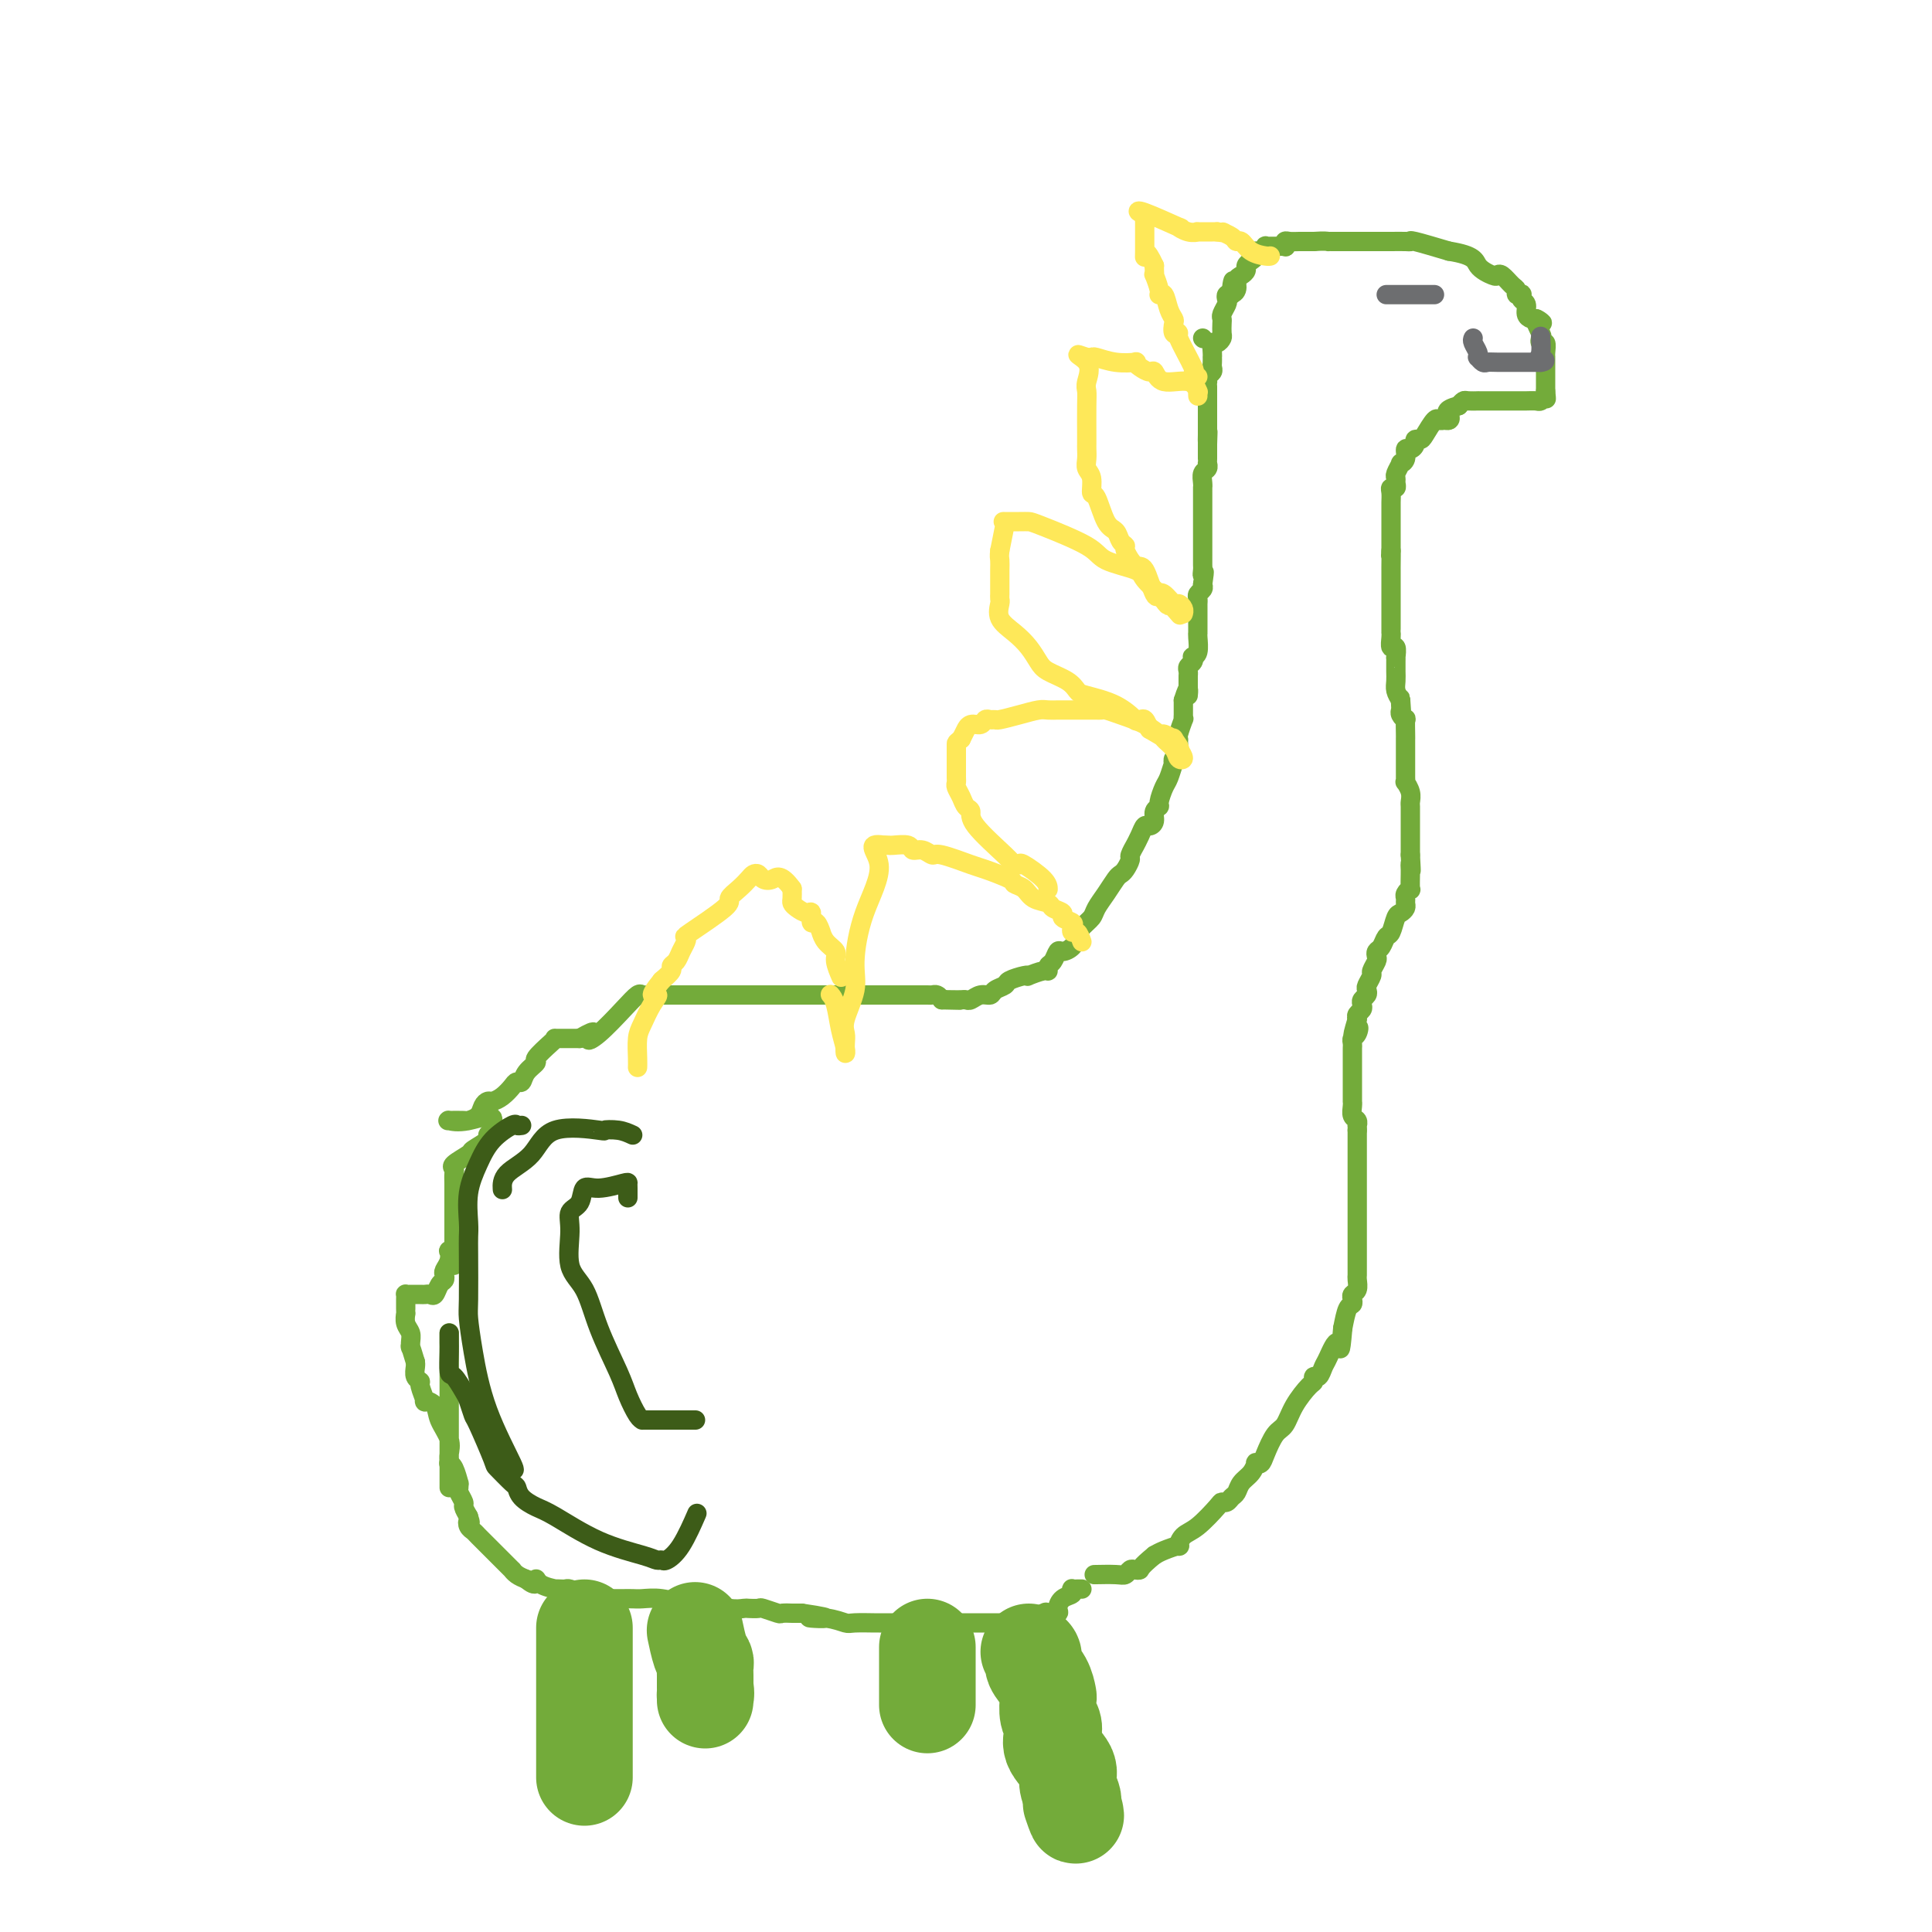<svg viewBox='0 0 400 400' version='1.1' xmlns='http://www.w3.org/2000/svg' xmlns:xlink='http://www.w3.org/1999/xlink'><g fill='none' stroke='#73AB3A' stroke-width='4' stroke-linecap='round' stroke-linejoin='round'><path d='M93,276c0.000,-0.084 0.000,-0.168 0,1c-0.000,1.168 -0.000,3.589 0,6c0.000,2.411 0.000,4.811 0,6c-0.000,1.189 -0.000,1.167 0,2c0.000,0.833 0.000,2.519 0,3c-0.000,0.481 -0.000,-0.245 0,1c0.000,1.245 0.000,4.460 0,6c-0.000,1.540 -0.000,1.406 0,2c0.000,0.594 0.000,1.915 0,3c-0.000,1.085 -0.001,1.935 0,2c0.001,0.065 0.002,-0.656 0,-1c-0.002,-0.344 -0.008,-0.311 0,-1c0.008,-0.689 0.029,-2.100 0,-3c-0.029,-0.900 -0.107,-1.289 0,-2c0.107,-0.711 0.398,-1.743 0,-3c-0.398,-1.257 -1.484,-2.740 -2,-4c-0.516,-1.260 -0.463,-2.299 -1,-3c-0.537,-0.701 -1.664,-1.066 -2,-1c-0.336,0.066 0.120,0.561 0,0c-0.120,-0.561 -0.817,-2.178 -1,-3c-0.183,-0.822 0.147,-0.849 0,-1c-0.147,-0.151 -0.770,-0.425 -1,-1c-0.230,-0.575 -0.066,-1.450 0,-2c0.066,-0.550 0.033,-0.775 0,-1'/><path d='M86,282c-1.305,-4.358 -1.068,-3.252 -1,-3c0.068,0.252 -0.034,-0.348 0,-1c0.034,-0.652 0.205,-1.355 0,-2c-0.205,-0.645 -0.787,-1.234 -1,-2c-0.213,-0.766 -0.057,-1.711 0,-2c0.057,-0.289 0.015,0.076 0,0c-0.015,-0.076 -0.005,-0.595 0,-1c0.005,-0.405 0.003,-0.697 0,-1c-0.003,-0.303 -0.008,-0.617 0,-1c0.008,-0.383 0.030,-0.835 0,-1c-0.030,-0.165 -0.110,-0.045 0,0c0.110,0.045 0.411,0.014 1,0c0.589,-0.014 1.467,-0.010 2,0c0.533,0.010 0.721,0.028 1,0c0.279,-0.028 0.649,-0.102 1,0c0.351,0.102 0.681,0.379 1,0c0.319,-0.379 0.625,-1.413 1,-2c0.375,-0.587 0.819,-0.725 1,-1c0.181,-0.275 0.100,-0.685 0,-1c-0.100,-0.315 -0.219,-0.534 0,-1c0.219,-0.466 0.777,-1.180 1,-2c0.223,-0.820 0.111,-1.746 0,-2c-0.111,-0.254 -0.222,0.162 0,0c0.222,-0.162 0.778,-0.904 1,-1c0.222,-0.096 0.111,0.452 0,1'/><path d='M94,259c0.619,-1.313 0.166,-0.096 0,1c-0.166,1.096 -0.044,2.071 0,2c0.044,-0.071 0.012,-1.188 0,-2c-0.012,-0.812 -0.003,-1.320 0,-3c0.003,-1.680 0.001,-4.534 0,-6c-0.001,-1.466 0.001,-1.545 0,-2c-0.001,-0.455 -0.003,-1.287 0,-2c0.003,-0.713 0.012,-1.308 0,-2c-0.012,-0.692 -0.045,-1.480 0,-2c0.045,-0.520 0.167,-0.773 0,-1c-0.167,-0.227 -0.624,-0.428 0,-1c0.624,-0.572 2.329,-1.515 3,-2c0.671,-0.485 0.309,-0.511 1,-1c0.691,-0.489 2.434,-1.441 3,-2c0.566,-0.559 -0.044,-0.724 0,-1c0.044,-0.276 0.744,-0.662 1,-1c0.256,-0.338 0.069,-0.630 0,-1c-0.069,-0.370 -0.020,-0.820 0,-1c0.020,-0.180 0.010,-0.090 0,0'/><path d='M102,232c0.351,-1.702 -2.771,-0.456 -5,0c-2.229,0.456 -3.566,0.123 -4,0c-0.434,-0.123 0.034,-0.035 0,0c-0.034,0.035 -0.570,0.017 0,0c0.570,-0.017 2.247,-0.033 3,0c0.753,0.033 0.582,0.114 1,0c0.418,-0.114 1.424,-0.425 2,-1c0.576,-0.575 0.721,-1.414 1,-2c0.279,-0.586 0.690,-0.918 1,-1c0.310,-0.082 0.517,0.085 1,0c0.483,-0.085 1.241,-0.421 2,-1c0.759,-0.579 1.518,-1.402 2,-2c0.482,-0.598 0.687,-0.970 1,-1c0.313,-0.030 0.735,0.283 1,0c0.265,-0.283 0.373,-1.162 1,-2c0.627,-0.838 1.774,-1.636 2,-2c0.226,-0.364 -0.470,-0.294 0,-1c0.470,-0.706 2.104,-2.189 3,-3c0.896,-0.811 1.053,-0.949 1,-1c-0.053,-0.051 -0.315,-0.014 0,0c0.315,0.014 1.208,0.004 2,0c0.792,-0.004 1.482,-0.001 2,0c0.518,0.001 0.862,0.000 1,0c0.138,-0.000 0.069,-0.000 0,0'/><path d='M120,215c4.578,-2.637 2.522,-0.731 2,0c-0.522,0.731 0.490,0.287 2,-1c1.510,-1.287 3.518,-3.417 5,-5c1.482,-1.583 2.438,-2.620 3,-3c0.562,-0.380 0.729,-0.102 1,0c0.271,0.102 0.646,0.027 1,0c0.354,-0.027 0.688,-0.007 1,0c0.312,0.007 0.603,0.002 1,0c0.397,-0.002 0.901,-0.001 1,0c0.099,0.001 -0.206,0.000 0,0c0.206,-0.000 0.925,-0.000 2,0c1.075,0.000 2.507,0.000 3,0c0.493,-0.000 0.046,-0.000 0,0c-0.046,0.000 0.309,0.000 1,0c0.691,-0.000 1.718,-0.000 2,0c0.282,0.000 -0.182,0.000 1,0c1.182,-0.000 4.011,-0.000 5,0c0.989,0.000 0.140,0.000 0,0c-0.140,-0.000 0.430,-0.000 1,0'/><path d='M152,206c3.274,-0.000 1.458,-0.000 1,0c-0.458,0.000 0.440,0.000 1,0c0.560,-0.000 0.780,-0.000 1,0c0.220,0.000 0.439,0.000 1,0c0.561,-0.000 1.464,-0.000 2,0c0.536,0.000 0.704,0.000 1,0c0.296,-0.000 0.721,-0.000 1,0c0.279,0.000 0.411,0.000 1,0c0.589,-0.000 1.635,-0.000 3,0c1.365,0.000 3.048,0.000 4,0c0.952,-0.000 1.173,-0.000 2,0c0.827,0.000 2.261,0.000 4,0c1.739,-0.000 3.783,-0.000 5,0c1.217,0.000 1.607,0.000 3,0c1.393,-0.000 3.788,-0.001 5,0c1.212,0.001 1.242,0.003 2,0c0.758,-0.003 2.244,-0.011 3,0c0.756,0.011 0.780,0.041 1,0c0.220,-0.041 0.634,-0.155 1,0c0.366,0.155 0.683,0.577 1,1'/><path d='M195,207c6.847,0.155 2.464,0.043 1,0c-1.464,-0.043 -0.008,-0.015 1,0c1.008,0.015 1.570,0.019 2,0c0.430,-0.019 0.730,-0.061 1,0c0.270,0.061 0.510,0.223 1,0c0.490,-0.223 1.228,-0.833 2,-1c0.772,-0.167 1.576,0.109 2,0c0.424,-0.109 0.468,-0.604 1,-1c0.532,-0.396 1.551,-0.694 2,-1c0.449,-0.306 0.327,-0.622 1,-1c0.673,-0.378 2.142,-0.818 3,-1c0.858,-0.182 1.105,-0.105 1,0c-0.105,0.105 -0.561,0.237 0,0c0.561,-0.237 2.139,-0.842 3,-1c0.861,-0.158 1.003,0.130 1,0c-0.003,-0.130 -0.152,-0.678 0,-1c0.152,-0.322 0.605,-0.419 1,-1c0.395,-0.581 0.733,-1.647 1,-2c0.267,-0.353 0.463,0.009 1,0c0.537,-0.009 1.414,-0.387 2,-1c0.586,-0.613 0.882,-1.461 1,-2c0.118,-0.539 0.059,-0.770 0,-1'/><path d='M223,193c1.726,-1.832 2.543,-2.414 3,-3c0.457,-0.586 0.556,-1.178 1,-2c0.444,-0.822 1.233,-1.873 2,-3c0.767,-1.127 1.511,-2.328 2,-3c0.489,-0.672 0.724,-0.815 1,-1c0.276,-0.185 0.595,-0.412 1,-1c0.405,-0.588 0.896,-1.536 1,-2c0.104,-0.464 -0.179,-0.444 0,-1c0.179,-0.556 0.821,-1.690 1,-2c0.179,-0.310 -0.106,0.202 0,0c0.106,-0.202 0.602,-1.118 1,-2c0.398,-0.882 0.699,-1.728 1,-2c0.301,-0.272 0.602,0.031 1,0c0.398,-0.031 0.894,-0.397 1,-1c0.106,-0.603 -0.179,-1.444 0,-2c0.179,-0.556 0.822,-0.826 1,-1c0.178,-0.174 -0.110,-0.252 0,-1c0.110,-0.748 0.617,-2.165 1,-3c0.383,-0.835 0.642,-1.087 1,-2c0.358,-0.913 0.814,-2.486 1,-3c0.186,-0.514 0.103,0.030 0,0c-0.103,-0.030 -0.225,-0.636 0,-1c0.225,-0.364 0.796,-0.487 1,-1c0.204,-0.513 0.041,-1.415 0,-2c-0.041,-0.585 0.042,-0.854 0,-1c-0.042,-0.146 -0.207,-0.171 0,-1c0.207,-0.829 0.788,-2.462 1,-3c0.212,-0.538 0.057,0.021 0,0c-0.057,-0.021 -0.015,-0.621 0,-1c0.015,-0.379 0.004,-0.537 0,-1c-0.004,-0.463 -0.002,-1.232 0,-2'/><path d='M245,145c1.309,-4.201 1.083,-1.703 1,-1c-0.083,0.703 -0.022,-0.389 0,-1c0.022,-0.611 0.005,-0.741 0,-1c-0.005,-0.259 0.002,-0.646 0,-1c-0.002,-0.354 -0.014,-0.673 0,-1c0.014,-0.327 0.055,-0.662 0,-1c-0.055,-0.338 -0.207,-0.680 0,-1c0.207,-0.320 0.773,-0.618 1,-1c0.227,-0.382 0.113,-0.849 0,-1c-0.113,-0.151 -0.226,0.013 0,0c0.226,-0.013 0.793,-0.203 1,-1c0.207,-0.797 0.056,-2.201 0,-3c-0.056,-0.799 -0.015,-0.992 0,-1c0.015,-0.008 0.004,0.171 0,0c-0.004,-0.171 -0.001,-0.690 0,-1c0.001,-0.310 0.000,-0.412 0,-1c-0.000,-0.588 0.000,-1.663 0,-2c-0.000,-0.337 -0.001,0.064 0,0c0.001,-0.064 0.004,-0.595 0,-1c-0.004,-0.405 -0.015,-0.686 0,-1c0.015,-0.314 0.056,-0.661 0,-1c-0.056,-0.339 -0.207,-0.668 0,-1c0.207,-0.332 0.774,-0.666 1,-1c0.226,-0.334 0.113,-0.667 0,-1'/><path d='M249,121c0.619,-4.114 0.166,-2.397 0,-2c-0.166,0.397 -0.044,-0.524 0,-1c0.044,-0.476 0.012,-0.508 0,-1c-0.012,-0.492 -0.003,-1.445 0,-2c0.003,-0.555 0.001,-0.713 0,-1c-0.001,-0.287 -0.000,-0.703 0,-1c0.000,-0.297 0.000,-0.475 0,-1c-0.000,-0.525 -0.000,-1.398 0,-2c0.000,-0.602 0.000,-0.935 0,-1c-0.000,-0.065 -0.000,0.136 0,0c0.000,-0.136 0.000,-0.610 0,-1c-0.000,-0.390 -0.000,-0.696 0,-1c0.000,-0.304 0.000,-0.606 0,-1c-0.000,-0.394 -0.000,-0.879 0,-1c0.000,-0.121 0.000,0.121 0,0c-0.000,-0.121 -0.000,-0.606 0,-1c0.000,-0.394 0.000,-0.696 0,-1c-0.000,-0.304 -0.001,-0.610 0,-1c0.001,-0.390 0.004,-0.864 0,-1c-0.004,-0.136 -0.015,0.065 0,0c0.015,-0.065 0.057,-0.395 0,-1c-0.057,-0.605 -0.211,-1.485 0,-2c0.211,-0.515 0.789,-0.667 1,-1c0.211,-0.333 0.057,-0.849 0,-1c-0.057,-0.151 -0.015,0.063 0,0c0.015,-0.063 0.004,-0.401 0,-1c-0.004,-0.599 -0.001,-1.457 0,-2c0.001,-0.543 0.001,-0.772 0,-1'/><path d='M250,92c0.155,-4.665 0.041,-1.828 0,-1c-0.041,0.828 -0.011,-0.353 0,-1c0.011,-0.647 0.003,-0.759 0,-1c-0.003,-0.241 -0.001,-0.610 0,-1c0.001,-0.390 0.000,-0.800 0,-1c-0.000,-0.200 -0.000,-0.190 0,-1c0.000,-0.810 -0.000,-2.442 0,-3c0.000,-0.558 0.000,-0.044 0,0c-0.000,0.044 -0.001,-0.384 0,-1c0.001,-0.616 0.004,-1.422 0,-2c-0.004,-0.578 -0.015,-0.928 0,-1c0.015,-0.072 0.057,0.136 0,0c-0.057,-0.136 -0.211,-0.615 0,-1c0.211,-0.385 0.789,-0.677 1,-1c0.211,-0.323 0.057,-0.677 0,-1c-0.057,-0.323 -0.016,-0.616 0,-1c0.016,-0.384 0.007,-0.858 0,-1c-0.007,-0.142 -0.012,0.050 0,0c0.012,-0.050 0.042,-0.341 0,-1c-0.042,-0.659 -0.155,-1.686 0,-2c0.155,-0.314 0.578,0.084 1,0c0.422,-0.084 0.844,-0.651 1,-1c0.156,-0.349 0.045,-0.478 0,-1c-0.045,-0.522 -0.026,-1.435 0,-2c0.026,-0.565 0.059,-0.782 0,-1c-0.059,-0.218 -0.208,-0.437 0,-1c0.208,-0.563 0.774,-1.471 1,-2c0.226,-0.529 0.112,-0.678 0,-1c-0.112,-0.322 -0.222,-0.818 0,-1c0.222,-0.182 0.778,-0.052 1,0c0.222,0.052 0.111,0.026 0,0'/><path d='M255,61c0.710,-5.051 -0.016,-2.180 0,-1c0.016,1.180 0.774,0.667 1,0c0.226,-0.667 -0.080,-1.488 0,-2c0.080,-0.512 0.547,-0.714 1,-1c0.453,-0.286 0.891,-0.655 1,-1c0.109,-0.345 -0.112,-0.666 0,-1c0.112,-0.334 0.556,-0.682 1,-1c0.444,-0.318 0.889,-0.607 1,-1c0.111,-0.393 -0.110,-0.890 0,-1c0.110,-0.110 0.553,0.167 1,0c0.447,-0.167 0.898,-0.777 1,-1c0.102,-0.223 -0.144,-0.059 0,0c0.144,0.059 0.679,0.012 1,0c0.321,-0.012 0.428,0.011 1,0c0.572,-0.011 1.610,-0.055 2,0c0.390,0.055 0.132,0.211 0,0c-0.132,-0.211 -0.137,-0.789 0,-1c0.137,-0.211 0.418,-0.057 1,0c0.582,0.057 1.465,0.015 2,0c0.535,-0.015 0.721,-0.004 1,0c0.279,0.004 0.651,0.001 1,0c0.349,-0.001 0.674,-0.001 1,0'/><path d='M272,50c2.240,-0.155 2.841,-0.041 3,0c0.159,0.041 -0.125,0.011 0,0c0.125,-0.011 0.659,-0.003 1,0c0.341,0.003 0.489,0.001 1,0c0.511,-0.001 1.384,-0.000 2,0c0.616,0.000 0.973,0.000 1,0c0.027,-0.000 -0.277,-0.000 0,0c0.277,0.000 1.134,-0.000 2,0c0.866,0.000 1.739,0.000 2,0c0.261,-0.000 -0.092,-0.000 0,0c0.092,0.000 0.628,0.000 1,0c0.372,-0.000 0.582,-0.002 1,0c0.418,0.002 1.046,0.006 2,0c0.954,-0.006 2.235,-0.022 3,0c0.765,0.022 1.014,0.083 1,0c-0.014,-0.083 -0.290,-0.309 1,0c1.290,0.309 4.145,1.155 7,2'/><path d='M300,52c5.522,0.870 5.329,2.044 6,3c0.671,0.956 2.208,1.695 3,2c0.792,0.305 0.838,0.176 1,0c0.162,-0.176 0.439,-0.401 1,0c0.561,0.401 1.404,1.427 2,2c0.596,0.573 0.943,0.693 1,1c0.057,0.307 -0.177,0.802 0,1c0.177,0.198 0.765,0.098 1,0c0.235,-0.098 0.119,-0.194 0,0c-0.119,0.194 -0.239,0.679 0,1c0.239,0.321 0.837,0.478 1,1c0.163,0.522 -0.110,1.410 0,2c0.110,0.590 0.603,0.883 1,1c0.397,0.117 0.699,0.059 1,0'/><path d='M318,66c2.725,1.995 0.538,-0.017 0,0c-0.538,0.017 0.574,2.064 1,3c0.426,0.936 0.167,0.763 0,1c-0.167,0.237 -0.241,0.885 0,1c0.241,0.115 0.797,-0.302 1,0c0.203,0.302 0.055,1.324 0,2c-0.055,0.676 -0.015,1.007 0,1c0.015,-0.007 0.004,-0.353 0,0c-0.004,0.353 -0.001,1.404 0,2c0.001,0.596 0.000,0.737 0,1c-0.000,0.263 -0.000,0.648 0,1c0.000,0.352 0.000,0.672 0,1c-0.000,0.328 -0.000,0.665 0,1c0.000,0.335 0.000,0.667 0,1'/><path d='M320,81c0.295,2.563 0.034,1.471 0,1c-0.034,-0.471 0.159,-0.322 0,0c-0.159,0.322 -0.669,0.818 -1,1c-0.331,0.182 -0.483,0.049 -1,0c-0.517,-0.049 -1.399,-0.013 -2,0c-0.601,0.013 -0.921,0.003 -1,0c-0.079,-0.003 0.085,-0.001 0,0c-0.085,0.001 -0.417,0.000 -1,0c-0.583,-0.000 -1.417,-0.000 -2,0c-0.583,0.000 -0.915,0.000 -1,0c-0.085,-0.000 0.078,0.000 0,0c-0.078,-0.000 -0.397,-0.000 -1,0c-0.603,0.000 -1.489,0.000 -2,0c-0.511,-0.000 -0.648,-0.001 -1,0c-0.352,0.001 -0.920,0.003 -1,0c-0.080,-0.003 0.329,-0.011 0,0c-0.329,0.011 -1.396,0.041 -2,0c-0.604,-0.041 -0.744,-0.155 -1,0c-0.256,0.155 -0.628,0.577 -1,1'/><path d='M302,84c-3.250,0.856 -2.375,1.494 -2,2c0.375,0.506 0.251,0.878 0,1c-0.251,0.122 -0.630,-0.006 -1,0c-0.370,0.006 -0.730,0.144 -1,0c-0.270,-0.144 -0.450,-0.572 -1,0c-0.550,0.572 -1.471,2.143 -2,3c-0.529,0.857 -0.668,0.998 -1,1c-0.332,0.002 -0.858,-0.137 -1,0c-0.142,0.137 0.102,0.549 0,1c-0.102,0.451 -0.548,0.942 -1,1c-0.452,0.058 -0.910,-0.318 -1,0c-0.090,0.318 0.186,1.328 0,2c-0.186,0.672 -0.835,1.006 -1,1c-0.165,-0.006 0.153,-0.351 0,0c-0.153,0.351 -0.777,1.400 -1,2c-0.223,0.600 -0.046,0.751 0,1c0.046,0.249 -0.040,0.595 0,1c0.040,0.405 0.207,0.868 0,1c-0.207,0.132 -0.788,-0.067 -1,0c-0.212,0.067 -0.057,0.399 0,1c0.057,0.601 0.015,1.471 0,2c-0.015,0.529 -0.004,0.719 0,1c0.004,0.281 0.001,0.655 0,1c-0.001,0.345 -0.000,0.662 0,1c0.000,0.338 0.000,0.699 0,1c-0.000,0.301 -0.000,0.543 0,1c0.000,0.457 0.000,1.131 0,2c-0.000,0.869 -0.000,1.935 0,3'/><path d='M288,114c-0.155,2.310 -0.041,0.085 0,0c0.041,-0.085 0.011,1.970 0,3c-0.011,1.030 -0.003,1.035 0,1c0.003,-0.035 0.001,-0.110 0,0c-0.001,0.110 -0.000,0.406 0,1c0.000,0.594 0.000,1.487 0,2c-0.000,0.513 -0.000,0.648 0,1c0.000,0.352 0.000,0.922 0,1c-0.000,0.078 0.000,-0.336 0,0c-0.000,0.336 -0.000,1.421 0,2c0.000,0.579 0.000,0.653 0,1c-0.000,0.347 -0.000,0.968 0,1c0.000,0.032 0.000,-0.526 0,0c-0.000,0.526 -0.001,2.135 0,3c0.001,0.865 0.004,0.986 0,1c-0.004,0.014 -0.015,-0.080 0,0c0.015,0.080 0.057,0.332 0,1c-0.057,0.668 -0.211,1.750 0,2c0.211,0.250 0.789,-0.334 1,0c0.211,0.334 0.057,1.584 0,2c-0.057,0.416 -0.016,-0.002 0,0c0.016,0.002 0.007,0.423 0,1c-0.007,0.577 -0.012,1.309 0,2c0.012,0.691 0.042,1.340 0,2c-0.042,0.660 -0.155,1.331 0,2c0.155,0.669 0.577,1.334 1,2'/><path d='M290,145c0.311,4.748 0.087,1.119 0,0c-0.087,-1.119 -0.037,0.272 0,1c0.037,0.728 0.063,0.794 0,1c-0.063,0.206 -0.213,0.553 0,1c0.213,0.447 0.789,0.993 1,1c0.211,0.007 0.057,-0.525 0,0c-0.057,0.525 -0.015,2.108 0,3c0.015,0.892 0.004,1.093 0,1c-0.004,-0.093 -0.001,-0.480 0,0c0.001,0.480 -0.001,1.826 0,3c0.001,1.174 0.004,2.177 0,3c-0.004,0.823 -0.015,1.467 0,2c0.015,0.533 0.057,0.954 0,1c-0.057,0.046 -0.211,-0.282 0,0c0.211,0.282 0.789,1.175 1,2c0.211,0.825 0.057,1.584 0,2c-0.057,0.416 -0.015,0.490 0,1c0.015,0.510 0.004,1.454 0,2c-0.004,0.546 -0.001,0.692 0,1c0.001,0.308 0.000,0.779 0,1c-0.000,0.221 -0.000,0.192 0,1c0.000,0.808 0.000,2.454 0,3c-0.000,0.546 -0.000,-0.007 0,0c0.000,0.007 0.000,0.573 0,1c-0.000,0.427 -0.000,0.713 0,1'/><path d='M292,177c0.309,5.342 0.083,2.697 0,2c-0.083,-0.697 -0.021,0.555 0,1c0.021,0.445 0.002,0.084 0,0c-0.002,-0.084 0.014,0.110 0,1c-0.014,0.890 -0.056,2.476 0,3c0.056,0.524 0.212,-0.014 0,0c-0.212,0.014 -0.792,0.582 -1,1c-0.208,0.418 -0.045,0.687 0,1c0.045,0.313 -0.029,0.669 0,1c0.029,0.331 0.163,0.637 0,1c-0.163,0.363 -0.621,0.784 -1,1c-0.379,0.216 -0.680,0.229 -1,1c-0.320,0.771 -0.660,2.301 -1,3c-0.340,0.699 -0.678,0.567 -1,1c-0.322,0.433 -0.626,1.429 -1,2c-0.374,0.571 -0.817,0.715 -1,1c-0.183,0.285 -0.105,0.710 0,1c0.105,0.290 0.238,0.445 0,1c-0.238,0.555 -0.847,1.511 -1,2c-0.153,0.489 0.152,0.512 0,1c-0.152,0.488 -0.759,1.440 -1,2c-0.241,0.560 -0.116,0.727 0,1c0.116,0.273 0.224,0.650 0,1c-0.224,0.350 -0.778,0.671 -1,1c-0.222,0.329 -0.111,0.665 0,1c0.111,0.335 0.222,0.667 0,1c-0.222,0.333 -0.778,0.667 -1,1c-0.222,0.333 -0.111,0.667 0,1'/><path d='M281,211c-1.718,5.665 -0.513,2.827 0,2c0.513,-0.827 0.334,0.355 0,1c-0.334,0.645 -0.821,0.751 -1,1c-0.179,0.249 -0.048,0.640 0,1c0.048,0.360 0.013,0.688 0,1c-0.013,0.312 -0.003,0.608 0,1c0.003,0.392 0.001,0.878 0,1c-0.001,0.122 -0.000,-0.122 0,0c0.000,0.122 0.000,0.611 0,1c-0.000,0.389 -0.000,0.678 0,1c0.000,0.322 0.000,0.678 0,1c-0.000,0.322 0.000,0.611 0,1c-0.000,0.389 -0.000,0.877 0,1c0.000,0.123 0.000,-0.121 0,0c-0.000,0.121 -0.000,0.606 0,1c0.000,0.394 0.000,0.696 0,1c-0.000,0.304 -0.001,0.610 0,1c0.001,0.390 0.004,0.864 0,1c-0.004,0.136 -0.015,-0.065 0,0c0.015,0.065 0.057,0.395 0,1c-0.057,0.605 -0.211,1.485 0,2c0.211,0.515 0.789,0.664 1,1c0.211,0.336 0.057,0.860 0,1c-0.057,0.140 -0.016,-0.103 0,0c0.016,0.103 0.008,0.551 0,1'/><path d='M281,234c0.000,3.659 0.000,1.308 0,1c-0.000,-0.308 -0.000,1.427 0,2c0.000,0.573 0.000,-0.015 0,0c-0.000,0.015 -0.000,0.633 0,1c0.000,0.367 0.000,0.483 0,1c-0.000,0.517 -0.000,1.437 0,2c0.000,0.563 0.000,0.771 0,1c-0.000,0.229 -0.000,0.480 0,1c0.000,0.520 0.000,1.309 0,2c-0.000,0.691 -0.000,1.283 0,2c0.000,0.717 0.000,1.559 0,2c-0.000,0.441 -0.000,0.482 0,1c0.000,0.518 0.000,1.515 0,2c-0.000,0.485 -0.000,0.459 0,1c0.000,0.541 0.000,1.651 0,2c-0.000,0.349 -0.000,-0.062 0,0c0.000,0.062 0.001,0.598 0,2c-0.001,1.402 -0.004,3.671 0,5c0.004,1.329 0.015,1.718 0,2c-0.015,0.282 -0.056,0.457 0,1c0.056,0.543 0.208,1.453 0,2c-0.208,0.547 -0.777,0.732 -1,1c-0.223,0.268 -0.101,0.618 0,1c0.101,0.382 0.181,0.795 0,1c-0.181,0.205 -0.623,0.201 -1,1c-0.377,0.799 -0.688,2.399 -1,4'/><path d='M278,275c-0.582,6.864 -0.538,3.523 -1,3c-0.462,-0.523 -1.430,1.772 -2,3c-0.570,1.228 -0.742,1.387 -1,2c-0.258,0.613 -0.601,1.678 -1,2c-0.399,0.322 -0.855,-0.100 -1,0c-0.145,0.100 0.022,0.721 0,1c-0.022,0.279 -0.233,0.217 -1,1c-0.767,0.783 -2.089,2.409 -3,4c-0.911,1.591 -1.411,3.145 -2,4c-0.589,0.855 -1.268,1.012 -2,2c-0.732,0.988 -1.519,2.807 -2,4c-0.481,1.193 -0.658,1.761 -1,2c-0.342,0.239 -0.851,0.148 -1,0c-0.149,-0.148 0.062,-0.352 0,0c-0.062,0.352 -0.398,1.261 -1,2c-0.602,0.739 -1.471,1.308 -2,2c-0.529,0.692 -0.716,1.506 -1,2c-0.284,0.494 -0.663,0.668 -1,1c-0.337,0.332 -0.633,0.823 -1,1c-0.367,0.177 -0.807,0.041 -1,0c-0.193,-0.041 -0.140,0.013 -1,1c-0.860,0.987 -2.632,2.909 -4,4c-1.368,1.091 -2.331,1.353 -3,2c-0.669,0.647 -1.045,1.679 -1,2c0.045,0.321 0.512,-0.067 0,0c-0.512,0.067 -2.003,0.591 -3,1c-0.997,0.409 -1.498,0.705 -2,1'/><path d='M239,322c-3.107,2.532 -2.875,2.860 -3,3c-0.125,0.140 -0.609,0.090 -1,0c-0.391,-0.090 -0.690,-0.220 -1,0c-0.310,0.220 -0.629,0.791 -1,1c-0.371,0.209 -0.792,0.056 -2,0c-1.208,-0.056 -3.202,-0.016 -4,0c-0.798,0.016 -0.399,0.008 0,0'/><path d='M93,303c-0.083,-0.020 -0.165,-0.041 0,0c0.165,0.041 0.579,0.142 1,1c0.421,0.858 0.849,2.471 1,3c0.151,0.529 0.026,-0.028 0,0c-0.026,0.028 0.048,0.640 0,1c-0.048,0.360 -0.219,0.468 0,1c0.219,0.532 0.828,1.489 1,2c0.172,0.511 -0.094,0.574 0,1c0.094,0.426 0.547,1.213 1,2'/><path d='M97,314c0.634,1.882 0.218,1.089 0,1c-0.218,-0.089 -0.239,0.528 0,1c0.239,0.472 0.737,0.800 1,1c0.263,0.200 0.290,0.273 1,1c0.710,0.727 2.101,2.107 3,3c0.899,0.893 1.304,1.300 2,2c0.696,0.700 1.681,1.693 2,2c0.319,0.307 -0.030,-0.071 0,0c0.030,0.071 0.437,0.592 1,1c0.563,0.408 1.281,0.704 2,1'/><path d='M109,327c2.298,1.967 2.044,0.383 2,0c-0.044,-0.383 0.121,0.433 1,1c0.879,0.567 2.473,0.883 3,1c0.527,0.117 -0.011,0.034 0,0c0.011,-0.034 0.572,-0.019 1,0c0.428,0.019 0.724,0.044 1,0c0.276,-0.044 0.532,-0.155 1,0c0.468,0.155 1.149,0.578 2,1c0.851,0.422 1.874,0.845 3,1c1.126,0.155 2.356,0.041 3,0c0.644,-0.041 0.701,-0.011 1,0c0.299,0.011 0.841,0.003 1,0c0.159,-0.003 -0.066,-0.002 0,0c0.066,0.002 0.422,0.005 1,0c0.578,-0.005 1.377,-0.016 2,0c0.623,0.016 1.069,0.061 2,0c0.931,-0.061 2.348,-0.226 4,0c1.652,0.226 3.541,0.845 5,1c1.459,0.155 2.489,-0.154 4,0c1.511,0.154 3.502,0.772 5,1c1.498,0.228 2.503,0.065 3,0c0.497,-0.065 0.485,-0.031 1,0c0.515,0.031 1.558,0.061 2,0c0.442,-0.061 0.285,-0.212 1,0c0.715,0.212 2.302,0.789 3,1c0.698,0.211 0.507,0.057 1,0c0.493,-0.057 1.671,-0.015 2,0c0.329,0.015 -0.192,0.004 0,0c0.192,-0.004 1.096,-0.002 2,0'/><path d='M166,334c9.150,1.326 3.524,1.140 2,1c-1.524,-0.140 1.053,-0.234 3,0c1.947,0.234 3.265,0.795 4,1c0.735,0.205 0.889,0.055 2,0c1.111,-0.055 3.180,-0.015 4,0c0.820,0.015 0.391,0.004 1,0c0.609,-0.004 2.258,-0.001 3,0c0.742,0.001 0.579,0.000 1,0c0.421,-0.000 1.426,-0.000 2,0c0.574,0.000 0.717,0.000 1,0c0.283,-0.000 0.706,-0.000 1,0c0.294,0.000 0.459,0.000 1,0c0.541,-0.000 1.458,-0.000 2,0c0.542,0.000 0.709,0.000 1,0c0.291,-0.000 0.707,-0.000 1,0c0.293,0.000 0.464,0.000 1,0c0.536,-0.000 1.438,-0.000 2,0c0.562,0.000 0.784,0.000 1,0c0.216,-0.000 0.425,-0.000 1,0c0.575,0.000 1.516,0.000 2,0c0.484,-0.000 0.511,-0.000 1,0c0.489,0.000 1.440,0.000 2,0c0.560,-0.000 0.728,-0.000 1,0c0.272,0.000 0.649,0.000 1,0c0.351,-0.000 0.676,-0.000 1,0c0.324,0.000 0.646,0.000 1,0c0.354,0.000 0.738,0.000 1,0c0.262,0.000 0.400,0.000 1,0c0.600,0.000 1.662,0.000 2,0c0.338,0.000 -0.046,0.000 0,0c0.046,0.000 0.523,0.000 1,0'/><path d='M214,336c7.599,0.430 2.596,0.506 1,0c-1.596,-0.506 0.215,-1.592 1,-2c0.785,-0.408 0.543,-0.136 1,0c0.457,0.136 1.611,0.138 2,0c0.389,-0.138 0.012,-0.415 0,-1c-0.012,-0.585 0.339,-1.477 1,-2c0.661,-0.523 1.631,-0.676 2,-1c0.369,-0.324 0.138,-0.819 0,-1c-0.138,-0.181 -0.181,-0.049 0,0c0.181,0.049 0.587,0.013 1,0c0.413,-0.013 0.832,-0.004 1,0c0.168,0.004 0.084,0.002 0,0'/></g>
<g fill='none' stroke='#73AB3A' stroke-width='20' stroke-linecap='round' stroke-linejoin='round'><path d='M121,337c0.000,0.548 0.000,1.096 0,2c0.000,0.904 0.000,2.164 0,4c0.000,1.836 0.000,4.247 0,6c0.000,1.753 -0.000,2.850 0,4c0.000,1.150 0.000,2.355 0,3c0.000,0.645 -0.000,0.729 0,1c0.000,0.271 0.000,0.727 0,1c0.000,0.273 0.000,0.363 0,1c0.000,0.637 0.000,1.821 0,3c0.000,1.179 -0.000,2.355 0,3c0.000,0.645 0.000,0.761 0,1c0.000,0.239 0.000,0.603 0,1c0.000,0.397 0.000,0.828 0,1c0.000,0.172 0.000,0.086 0,0'/><path d='M144,338c-0.083,-0.397 -0.166,-0.794 0,0c0.166,0.794 0.580,2.779 1,4c0.420,1.221 0.844,1.678 1,2c0.156,0.322 0.042,0.510 0,1c-0.042,0.490 -0.012,1.283 0,2c0.012,0.717 0.006,1.359 0,2'/><path d='M146,349c0.309,2.171 0.083,2.097 0,2c-0.083,-0.097 -0.022,-0.219 0,0c0.022,0.219 0.006,0.777 0,1c-0.006,0.223 -0.003,0.112 0,0'/><path d='M213,342c0.475,0.263 0.951,0.527 1,1c0.049,0.473 -0.327,1.156 0,2c0.327,0.844 1.359,1.850 2,3c0.641,1.150 0.890,2.443 1,3c0.110,0.557 0.079,0.378 0,1c-0.079,0.622 -0.206,2.046 0,3c0.206,0.954 0.744,1.437 1,2c0.256,0.563 0.230,1.205 0,2c-0.230,0.795 -0.664,1.743 0,3c0.664,1.257 2.425,2.821 3,4c0.575,1.179 -0.038,1.971 0,3c0.038,1.029 0.725,2.294 1,3c0.275,0.706 0.137,0.853 0,1'/><path d='M222,373c1.400,5.044 0.400,2.156 0,1c-0.400,-1.156 -0.200,-0.578 0,0'/><path d='M192,341c0.000,0.326 0.000,0.651 0,1c0.000,0.349 0.000,0.721 0,2c-0.000,1.279 -0.000,3.467 0,5c0.000,1.533 0.000,2.413 0,3c-0.000,0.587 -0.000,0.882 0,1c0.000,0.118 0.000,0.059 0,0'/></g>
<g fill='none' stroke='#73AB3A' stroke-width='4' stroke-linecap='round' stroke-linejoin='round'><path d='M249,70c0.000,0.000 0.100,0.100 0.1,0.1'/></g>
<g fill='none' stroke='#FEE859' stroke-width='4' stroke-linecap='round' stroke-linejoin='round'><path d='M248,82c-0.024,-0.488 -0.048,-0.976 0,-1c0.048,-0.024 0.168,0.415 0,0c-0.168,-0.415 -0.626,-1.683 -2,-2c-1.374,-0.317 -3.665,0.318 -5,0c-1.335,-0.318 -1.714,-1.588 -2,-2c-0.286,-0.412 -0.480,0.034 -1,0c-0.520,-0.034 -1.365,-0.549 -2,-1c-0.635,-0.451 -1.059,-0.839 -1,-1c0.059,-0.161 0.601,-0.096 0,0c-0.601,0.096 -2.347,0.222 -4,0c-1.653,-0.222 -3.214,-0.790 -4,-1c-0.786,-0.210 -0.796,-0.060 -1,0c-0.204,0.060 -0.602,0.030 -1,0'/><path d='M225,74c-3.558,-1.228 -0.953,-0.298 0,1c0.953,1.298 0.255,2.965 0,4c-0.255,1.035 -0.068,1.440 0,2c0.068,0.560 0.018,1.277 0,3c-0.018,1.723 -0.005,4.454 0,6c0.005,1.546 0.000,1.909 0,2c-0.000,0.091 0.004,-0.090 0,0c-0.004,0.090 -0.016,0.452 0,1c0.016,0.548 0.059,1.281 0,2c-0.059,0.719 -0.220,1.425 0,2c0.220,0.575 0.822,1.018 1,2c0.178,0.982 -0.069,2.504 0,3c0.069,0.496 0.453,-0.035 1,1c0.547,1.035 1.255,3.637 2,5c0.745,1.363 1.526,1.487 2,2c0.474,0.513 0.641,1.414 1,2c0.359,0.586 0.912,0.855 1,1c0.088,0.145 -0.288,0.165 0,1c0.288,0.835 1.240,2.486 2,3c0.760,0.514 1.327,-0.110 2,1c0.673,1.110 1.450,3.953 2,5c0.550,1.047 0.871,0.299 1,0c0.129,-0.299 0.064,-0.150 0,0'/><path d='M240,123c2.500,3.583 1.750,2.042 2,2c0.250,-0.042 1.500,1.417 2,2c0.500,0.583 0.250,0.292 0,0'/><path d='M248,78c-0.516,-0.482 -1.032,-0.965 -1,-1c0.032,-0.035 0.611,0.376 0,-1c-0.611,-1.376 -2.412,-4.539 -3,-6c-0.588,-1.461 0.035,-1.219 0,-1c-0.035,0.219 -0.730,0.415 -1,0c-0.270,-0.415 -0.115,-1.442 0,-2c0.115,-0.558 0.189,-0.648 0,-1c-0.189,-0.352 -0.643,-0.968 -1,-2c-0.357,-1.032 -0.617,-2.482 -1,-3c-0.383,-0.518 -0.887,-0.103 -1,0c-0.113,0.103 0.166,-0.105 0,-1c-0.166,-0.895 -0.776,-2.477 -1,-3c-0.224,-0.523 -0.060,0.013 0,0c0.060,-0.013 0.017,-0.575 0,-1c-0.017,-0.425 -0.009,-0.712 0,-1'/><path d='M239,55c-1.845,-4.008 -1.959,-2.527 -2,-2c-0.041,0.527 -0.010,0.099 0,-1c0.010,-1.099 -0.000,-2.868 0,-4c0.000,-1.132 0.011,-1.627 0,-2c-0.011,-0.373 -0.043,-0.624 0,-1c0.043,-0.376 0.160,-0.876 0,-1c-0.160,-0.124 -0.598,0.128 -1,0c-0.402,-0.128 -0.769,-0.637 1,0c1.769,0.637 5.672,2.419 7,3c1.328,0.581 0.079,-0.041 0,0c-0.079,0.041 1.012,0.743 2,1c0.988,0.257 1.873,0.069 2,0c0.127,-0.069 -0.504,-0.019 0,0c0.504,0.019 2.144,0.005 3,0c0.856,-0.005 0.928,-0.003 1,0'/><path d='M252,48c2.439,0.422 1.037,-0.024 1,0c-0.037,0.024 1.293,0.518 2,1c0.707,0.482 0.792,0.952 1,1c0.208,0.048 0.539,-0.327 1,0c0.461,0.327 1.051,1.356 2,2c0.949,0.644 2.255,0.904 3,1c0.745,0.096 0.927,0.027 1,0c0.073,-0.027 0.036,-0.014 0,0'/><path d='M245,127c-0.026,0.079 -0.052,0.157 0,0c0.052,-0.157 0.181,-0.551 0,-1c-0.181,-0.449 -0.673,-0.955 -1,-1c-0.327,-0.045 -0.491,0.371 -1,0c-0.509,-0.371 -1.364,-1.527 -2,-2c-0.636,-0.473 -1.053,-0.262 -1,0c0.053,0.262 0.575,0.574 0,0c-0.575,-0.574 -2.248,-2.035 -3,-3c-0.752,-0.965 -0.582,-1.436 -2,-2c-1.418,-0.564 -4.423,-1.223 -6,-2c-1.577,-0.777 -1.726,-1.672 -4,-3c-2.274,-1.328 -6.672,-3.088 -9,-4c-2.328,-0.912 -2.584,-0.976 -3,-1c-0.416,-0.024 -0.990,-0.006 -2,0c-1.010,0.006 -2.456,0.002 -3,0c-0.544,-0.002 -0.185,-0.000 0,0c0.185,0.000 0.196,0.000 0,1c-0.196,1.000 -0.598,3.000 -1,5'/><path d='M207,114c-0.155,1.285 -0.041,1.497 0,2c0.041,0.503 0.011,1.297 0,2c-0.011,0.703 -0.003,1.316 0,2c0.003,0.684 0.001,1.438 0,2c-0.001,0.562 -0.003,0.930 0,1c0.003,0.070 0.009,-0.158 0,0c-0.009,0.158 -0.035,0.702 0,1c0.035,0.298 0.131,0.348 0,1c-0.131,0.652 -0.490,1.904 0,3c0.490,1.096 1.829,2.037 3,3c1.171,0.963 2.173,1.950 3,3c0.827,1.050 1.478,2.165 2,3c0.522,0.835 0.915,1.391 2,2c1.085,0.609 2.863,1.271 4,2c1.137,0.729 1.635,1.526 2,2c0.365,0.474 0.598,0.625 2,1c1.402,0.375 3.972,0.975 6,2c2.028,1.025 3.513,2.476 4,3c0.487,0.524 -0.024,0.120 0,0c0.024,-0.120 0.583,0.045 1,0c0.417,-0.045 0.690,-0.298 1,0c0.310,0.298 0.655,1.149 1,2'/><path d='M238,151c3.818,2.219 2.863,1.766 3,2c0.137,0.234 1.367,1.156 2,2c0.633,0.844 0.671,1.612 1,2c0.329,0.388 0.951,0.397 1,0c0.049,-0.397 -0.476,-1.198 -1,-2'/><path d='M244,155c0.671,0.148 -0.650,-1.483 -1,-2c-0.350,-0.517 0.272,0.079 0,0c-0.272,-0.079 -1.439,-0.834 -2,-1c-0.561,-0.166 -0.518,0.257 -1,0c-0.482,-0.257 -1.491,-1.193 -3,-2c-1.509,-0.807 -3.517,-1.484 -5,-2c-1.483,-0.516 -2.439,-0.870 -3,-1c-0.561,-0.130 -0.725,-0.035 -1,0c-0.275,0.035 -0.660,0.009 -1,0c-0.340,-0.009 -0.633,-0.002 -1,0c-0.367,0.002 -0.807,-0.000 -2,0c-1.193,0.000 -3.140,0.003 -4,0c-0.860,-0.003 -0.633,-0.011 -1,0c-0.367,0.011 -1.327,0.041 -2,0c-0.673,-0.041 -1.059,-0.154 -2,0c-0.941,0.154 -2.437,0.576 -4,1c-1.563,0.424 -3.191,0.850 -4,1c-0.809,0.150 -0.798,0.025 -1,0c-0.202,-0.025 -0.619,0.050 -1,0c-0.381,-0.050 -0.728,-0.225 -1,0c-0.272,0.225 -0.468,0.850 -1,1c-0.532,0.150 -1.400,-0.176 -2,0c-0.600,0.176 -0.931,0.855 -1,1c-0.069,0.145 0.123,-0.244 0,0c-0.123,0.244 -0.562,1.122 -1,2'/><path d='M199,153c-1.000,0.792 -1.000,0.771 -1,1c0.000,0.229 0.000,0.709 0,1c-0.000,0.291 -0.000,0.392 0,1c0.000,0.608 0.000,1.721 0,2c-0.000,0.279 -0.001,-0.277 0,0c0.001,0.277 0.003,1.386 0,2c-0.003,0.614 -0.012,0.732 0,1c0.012,0.268 0.046,0.687 0,1c-0.046,0.313 -0.172,0.520 0,1c0.172,0.480 0.641,1.231 1,2c0.359,0.769 0.607,1.554 1,2c0.393,0.446 0.932,0.551 1,1c0.068,0.449 -0.336,1.242 1,3c1.336,1.758 4.410,4.480 6,6c1.590,1.520 1.694,1.837 2,2c0.306,0.163 0.814,0.174 1,0c0.186,-0.174 0.050,-0.531 1,0c0.950,0.531 2.987,1.951 4,3c1.013,1.049 1.004,1.728 1,2c-0.004,0.272 -0.002,0.136 0,0'/><path d='M224,195c-0.314,-0.869 -0.628,-1.738 -1,-2c-0.372,-0.262 -0.802,0.085 -1,0c-0.198,-0.085 -0.166,-0.600 0,-1c0.166,-0.400 0.464,-0.685 0,-1c-0.464,-0.315 -1.689,-0.661 -2,-1c-0.311,-0.339 0.293,-0.672 0,-1c-0.293,-0.328 -1.484,-0.651 -2,-1c-0.516,-0.349 -0.358,-0.722 -1,-1c-0.642,-0.278 -2.084,-0.460 -3,-1c-0.916,-0.540 -1.305,-1.439 -2,-2c-0.695,-0.561 -1.696,-0.785 -2,-1c-0.304,-0.215 0.088,-0.421 -1,-1c-1.088,-0.579 -3.656,-1.532 -5,-2c-1.344,-0.468 -1.464,-0.450 -3,-1c-1.536,-0.550 -4.490,-1.668 -6,-2c-1.510,-0.332 -1.578,0.121 -2,0c-0.422,-0.121 -1.198,-0.817 -2,-1c-0.802,-0.183 -1.629,0.147 -2,0c-0.371,-0.147 -0.285,-0.771 -1,-1c-0.715,-0.229 -2.231,-0.062 -3,0c-0.769,0.062 -0.791,0.018 -1,0c-0.209,-0.018 -0.604,-0.009 -1,0'/><path d='M183,175c-4.101,-0.641 -1.355,1.256 -1,4c0.355,2.744 -1.681,6.335 -3,10c-1.319,3.665 -1.923,7.404 -2,10c-0.077,2.596 0.371,4.048 0,6c-0.371,1.952 -1.563,4.403 -2,6c-0.437,1.597 -0.120,2.340 0,3c0.120,0.660 0.044,1.235 0,2c-0.044,0.765 -0.054,1.718 0,2c0.054,0.282 0.172,-0.107 0,-1c-0.172,-0.893 -0.634,-2.291 -1,-4c-0.366,-1.709 -0.637,-3.729 -1,-5c-0.363,-1.271 -0.818,-1.792 -1,-2c-0.182,-0.208 -0.091,-0.104 0,0'/><path d='M174,202c0.127,0.291 0.254,0.581 0,0c-0.254,-0.581 -0.891,-2.034 -1,-3c-0.109,-0.966 0.308,-1.444 0,-2c-0.308,-0.556 -1.340,-1.191 -2,-2c-0.660,-0.809 -0.947,-1.794 -1,-2c-0.053,-0.206 0.127,0.366 0,0c-0.127,-0.366 -0.562,-1.670 -1,-2c-0.438,-0.330 -0.877,0.315 -1,0c-0.123,-0.315 0.072,-1.589 0,-2c-0.072,-0.411 -0.412,0.042 -1,0c-0.588,-0.042 -1.426,-0.578 -2,-1c-0.574,-0.422 -0.885,-0.729 -1,-1c-0.115,-0.271 -0.033,-0.506 0,-1c0.033,-0.494 0.016,-1.247 0,-2'/><path d='M164,184c-2.344,-3.253 -3.205,-2.386 -4,-2c-0.795,0.386 -1.525,0.291 -2,0c-0.475,-0.291 -0.696,-0.779 -1,-1c-0.304,-0.221 -0.691,-0.176 -1,0c-0.309,0.176 -0.539,0.482 -1,1c-0.461,0.518 -1.153,1.249 -2,2c-0.847,0.751 -1.848,1.524 -2,2c-0.152,0.476 0.545,0.655 -1,2c-1.545,1.345 -5.331,3.856 -7,5c-1.669,1.144 -1.222,0.923 -1,1c0.222,0.077 0.219,0.454 0,1c-0.219,0.546 -0.653,1.262 -1,2c-0.347,0.738 -0.609,1.497 -1,2c-0.391,0.503 -0.913,0.751 -1,1c-0.087,0.249 0.261,0.500 0,1c-0.261,0.500 -1.130,1.250 -2,2'/><path d='M137,203c-3.288,4.018 -1.508,3.061 -1,3c0.508,-0.061 -0.256,0.772 -1,2c-0.744,1.228 -1.467,2.851 -2,4c-0.533,1.149 -0.875,1.823 -1,3c-0.125,1.177 -0.034,2.855 0,4c0.034,1.145 0.010,1.756 0,2c-0.010,0.244 -0.005,0.122 0,0'/></g>
<g fill='none' stroke='#6D6E70' stroke-width='4' stroke-linecap='round' stroke-linejoin='round'><path d='M287,61c0.477,0.000 0.954,0.000 1,0c0.046,0.000 -0.337,0.000 0,0c0.337,-0.000 1.396,-0.000 2,0c0.604,0.000 0.753,0.000 1,0c0.247,0.000 0.591,-0.000 1,0c0.409,0.000 0.883,0.000 1,0c0.117,0.000 -0.123,0.000 0,0c0.123,0.000 0.607,-0.000 1,0c0.393,0.000 0.693,0.000 1,0c0.307,0.000 0.621,0.000 1,0c0.379,0.000 0.823,0.000 1,0c0.177,-0.000 0.089,0.000 0,0'/><path d='M305,70c-0.112,0.229 -0.223,0.457 0,1c0.223,0.543 0.781,1.399 1,2c0.219,0.601 0.100,0.946 0,1c-0.100,0.054 -0.183,-0.182 0,0c0.183,0.182 0.630,0.781 1,1c0.370,0.219 0.663,0.059 1,0c0.337,-0.059 0.719,-0.016 2,0c1.281,0.016 3.460,0.004 5,0c1.540,-0.004 2.440,-0.001 3,0c0.560,0.001 0.780,0.001 1,0'/><path d='M319,75c1.702,-0.214 0.456,-0.748 0,-1c-0.456,-0.252 -0.123,-0.222 0,-1c0.123,-0.778 0.035,-2.365 0,-3c-0.035,-0.635 -0.018,-0.317 0,0'/></g>
<g fill='none' stroke='#3D5C18' stroke-width='4' stroke-linecap='round' stroke-linejoin='round'><path d='M131,235c-0.894,-0.414 -1.787,-0.827 -3,-1c-1.213,-0.173 -2.745,-0.105 -3,0c-0.255,0.105 0.769,0.246 -1,0c-1.769,-0.246 -6.330,-0.878 -9,0c-2.670,0.878 -3.448,3.266 -5,5c-1.552,1.734 -3.880,2.813 -5,4c-1.120,1.187 -1.034,2.482 -1,3c0.034,0.518 0.017,0.259 0,0'/><path d='M108,233c-0.411,0.060 -0.821,0.121 -1,0c-0.179,-0.121 -0.125,-0.422 -1,0c-0.875,0.422 -2.679,1.569 -4,3c-1.321,1.431 -2.158,3.147 -3,5c-0.842,1.853 -1.690,3.844 -2,6c-0.310,2.156 -0.084,4.475 0,6c0.084,1.525 0.025,2.254 0,3c-0.025,0.746 -0.014,1.509 0,4c0.014,2.491 0.033,6.711 0,9c-0.033,2.289 -0.118,2.648 0,4c0.118,1.352 0.438,3.696 1,7c0.562,3.304 1.367,7.566 3,12c1.633,4.434 4.093,9.040 5,11c0.907,1.960 0.259,1.274 0,1c-0.259,-0.274 -0.130,-0.137 0,0'/><path d='M93,276c-0.004,0.738 -0.008,1.476 0,2c0.008,0.524 0.029,0.835 0,2c-0.029,1.165 -0.109,3.185 0,4c0.109,0.815 0.408,0.426 1,1c0.592,0.574 1.476,2.112 2,3c0.524,0.888 0.688,1.125 1,2c0.312,0.875 0.774,2.389 1,3c0.226,0.611 0.218,0.320 1,2c0.782,1.680 2.354,5.332 3,7c0.646,1.668 0.364,1.354 1,2c0.636,0.646 2.189,2.253 3,3c0.811,0.747 0.880,0.633 1,1c0.120,0.367 0.290,1.215 1,2c0.710,0.785 1.958,1.507 3,2c1.042,0.493 1.876,0.759 4,2c2.124,1.241 5.537,3.458 9,5c3.463,1.542 6.975,2.408 9,3c2.025,0.592 2.564,0.911 3,1c0.436,0.089 0.769,-0.051 1,0c0.231,0.051 0.361,0.292 1,0c0.639,-0.292 1.787,-1.117 3,-3c1.213,-1.883 2.489,-4.824 3,-6c0.511,-1.176 0.255,-0.588 0,0'/><path d='M144,294c-1.880,-0.000 -3.761,-0.000 -5,0c-1.239,0.000 -1.837,0.000 -2,0c-0.163,-0.000 0.110,-0.000 0,0c-0.110,0.000 -0.603,0.000 -1,0c-0.397,-0.000 -0.697,-0.001 -1,0c-0.303,0.001 -0.610,0.002 -1,0c-0.390,-0.002 -0.865,-0.009 -1,0c-0.135,0.009 0.070,0.032 0,0c-0.070,-0.032 -0.416,-0.119 -1,-1c-0.584,-0.881 -1.408,-2.557 -2,-4c-0.592,-1.443 -0.953,-2.654 -2,-5c-1.047,-2.346 -2.780,-5.826 -4,-9c-1.220,-3.174 -1.928,-6.042 -3,-8c-1.072,-1.958 -2.510,-3.005 -3,-5c-0.490,-1.995 -0.034,-4.936 0,-7c0.034,-2.064 -0.355,-3.250 0,-4c0.355,-0.750 1.454,-1.063 2,-2c0.546,-0.937 0.539,-2.498 1,-3c0.461,-0.502 1.392,0.053 3,0c1.608,-0.053 3.895,-0.715 5,-1c1.105,-0.285 1.028,-0.192 1,0c-0.028,0.192 -0.008,0.483 0,1c0.008,0.517 0.004,1.258 0,2'/></g>
</svg>